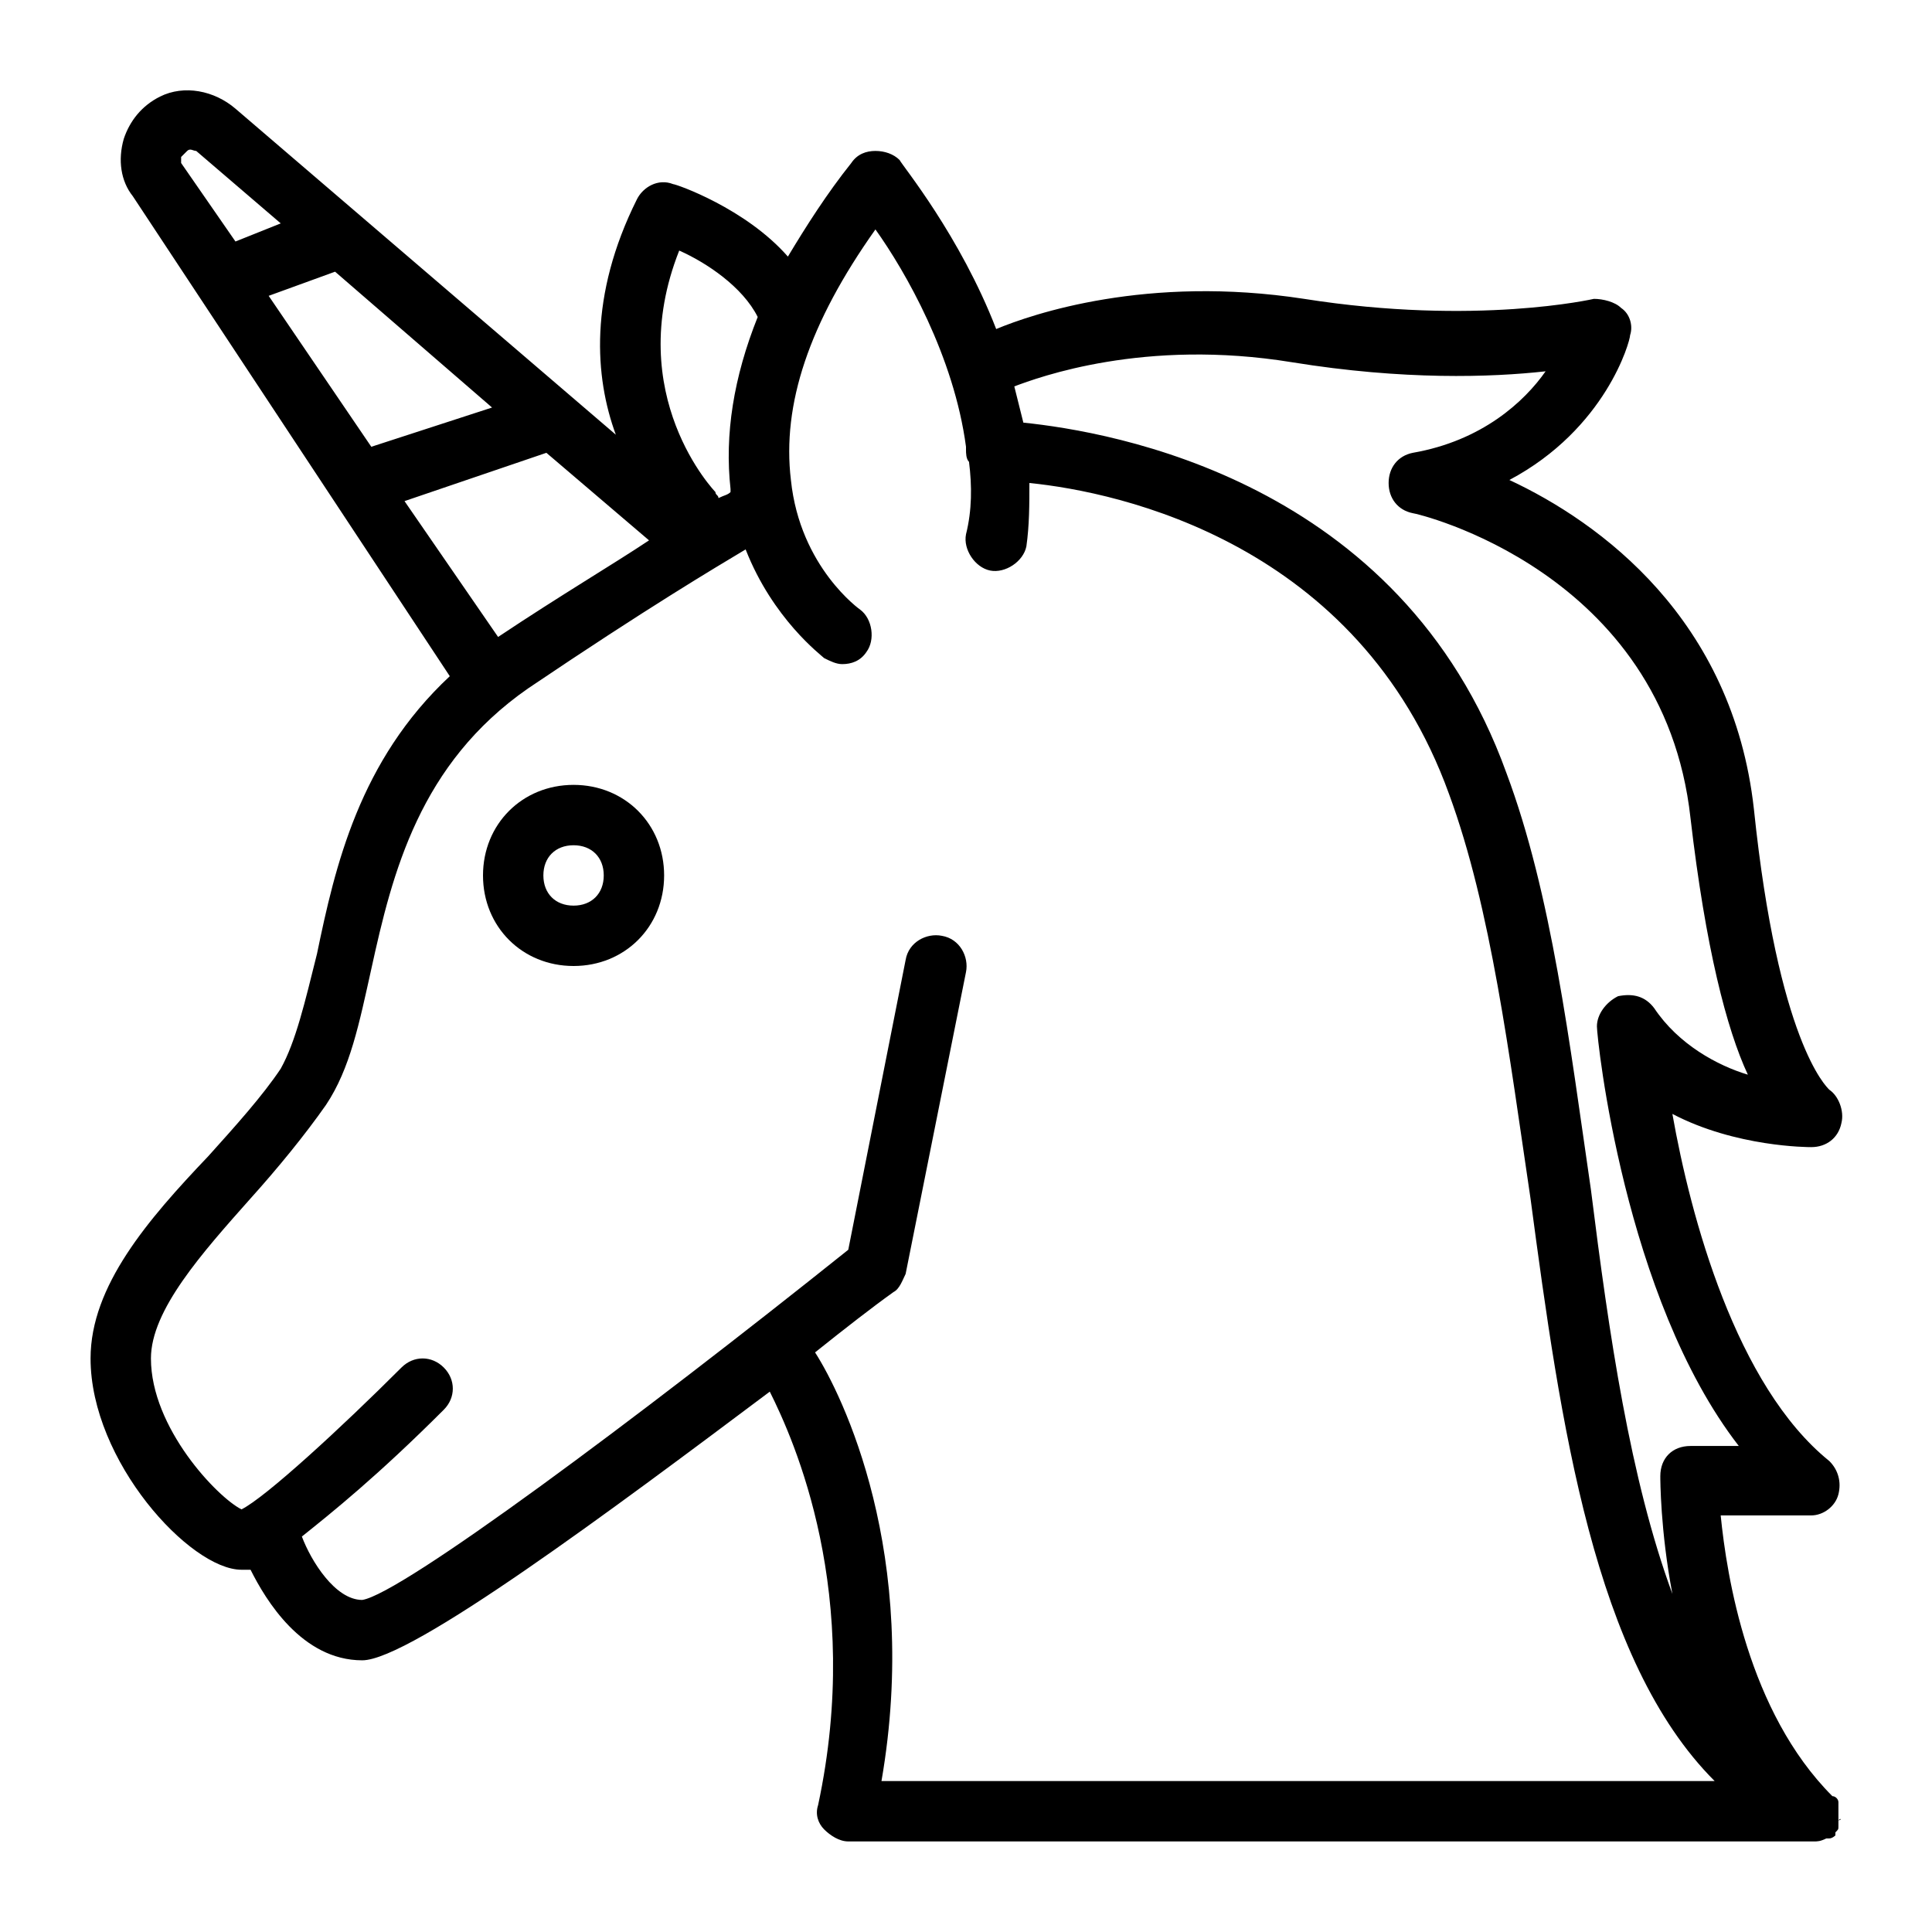 <svg xmlns="http://www.w3.org/2000/svg" viewBox="0 0 64 64" style="enable-background:new 0 0 64 64" xml:space="preserve"><path d="M60.9 60.3c.1 0 .1-.1 0 0v-.6c0-.1-.1-.2-.2-.2-2.8-2.8-3.5-7.3-3.7-9.3h3c.4 0 .8-.3.9-.7s0-.8-.3-1.1c-3.1-2.5-4.6-8.1-5.2-11.5C57.5 38 59.9 38 60 38c.5 0 .9-.3 1-.8.1-.4-.1-.9-.4-1.1-.1-.1-1.7-1.6-2.5-9.3-.7-6.3-5.1-9.5-8.1-10.9 3.2-1.7 4-4.6 4-4.8.1-.3 0-.7-.3-.9-.2-.2-.6-.3-.9-.3 0 0-3.9.9-9.6 0-5.2-.8-9 .5-10.2 1-1.2-3.1-3.1-5.4-3.2-5.6-.2-.2-.5-.3-.8-.3-.3 0-.6.1-.8.4-.8 1-1.5 2.1-2.1 3.1-1.4-1.6-3.7-2.4-3.8-2.4-.5-.2-1 .1-1.2.5-1.6 3.2-1.4 5.9-.7 7.8L7.8 3.6c-.7-.6-1.7-.8-2.5-.4-.6.3-1 .8-1.2 1.4-.2.7-.1 1.4.3 1.9l10.5 15.9c-3 2.8-3.8 6.3-4.4 9.2-.4 1.6-.7 2.9-1.2 3.8-.6.9-1.5 1.9-2.4 2.9C4.9 40.4 3 42.6 3 45c0 3.4 3.3 7 5 7h.3c.5 1 1.7 3 3.7 3 1.6 0 8.3-5 13.5-8.9.8 1.6 3.1 6.7 1.6 13.7-.1.3 0 .6.2.8.2.2.5.4.8.4h32c.1 0 .2 0 .4-.1h.1c.1 0 .2-.1.2-.1v-.1c.1-.1.1-.1.1-.2v-.2zM42.8 12c3.7.6 6.6.5 8.4.3-.7 1-2.1 2.3-4.4 2.7-.5.1-.8.5-.8 1s.3.9.8 1c.1 0 8.3 1.9 9.2 10.1.5 4.3 1.2 7 1.9 8.5-1-.3-2.3-1-3.1-2.2-.3-.4-.7-.5-1.2-.4-.4.2-.7.6-.7 1s.9 9 4.7 13.9H56c-.6 0-1 .4-1 1 0 .1 0 1.8.4 3.9-1.4-3.8-2.1-8.6-2.7-13.4-.7-4.8-1.3-9.8-2.8-13.8-3.5-9.7-13.1-11.3-16-11.6l-.3-1.2c.8-.3 4.3-1.6 9.2-.8zM22.5 8.3c.9.4 2.1 1.2 2.6 2.2-.8 2-1.1 3.9-.9 5.7v.1c-.1.1-.2.1-.4.2 0-.1-.1-.1-.1-.2 0 0-3.1-3.2-1.2-8zM8.9 9.8l2.2-.8 5.2 4.5-4 1.3-3.4-5zM6 5.2l.2-.2c.1-.1.2 0 .3 0l2.8 2.4-1.5.6L6 5.4v-.2zm7.4 11.4 4.7-1.6 3.4 2.9c-1.2.8-2.9 1.8-5 3.2l-3.1-4.5zM29.2 59c1.3-7.5-1.3-12.8-2.2-14.2 1-.8 1.9-1.5 2.6-2 .2-.1.3-.4.4-.6l2-10c.1-.5-.2-1.1-.8-1.2-.5-.1-1.1.2-1.2.8l-1.9 9.6C21.1 47 13.3 52.8 12 53c-.9 0-1.7-1.3-2-2.1 1-.8 2.5-2 4.7-4.2.4-.4.4-1 0-1.4s-1-.4-1.4 0c-2 2-4.5 4.3-5.3 4.7-.8-.4-3-2.7-3-5 0-1.6 1.7-3.5 3.3-5.3.9-1 1.8-2.1 2.5-3.1.8-1.2 1.1-2.7 1.5-4.5.7-3.2 1.6-6.8 5.2-9.3 4-2.7 6.2-4 7.2-4.6.9 2.3 2.5 3.5 2.6 3.6.2.1.4.2.6.2.3 0 .6-.1.8-.4.3-.4.2-1.1-.2-1.4 0 0-2-1.4-2.3-4.3-.3-2.5.6-5.2 2.8-8.3 1 1.4 2.6 4.2 3 7.2v.1c0 .1 0 .3.1.4.1.8.1 1.6-.1 2.4-.1.5.3 1.1.8 1.2.5.1 1.1-.3 1.2-.8.1-.7.1-1.4.1-2.1 3 .3 10.9 2 13.9 10.3 1.4 3.8 2 8.7 2.7 13.4 1 7.5 2.1 15.3 6.1 19.3H29.2z"/><path d="M19 26c-1.7 0-3 1.3-3 3s1.3 3 3 3 3-1.3 3-3-1.3-3-3-3zm0 4c-.6 0-1-.4-1-1s.4-1 1-1 1 .4 1 1-.4 1-1 1z"/></svg>